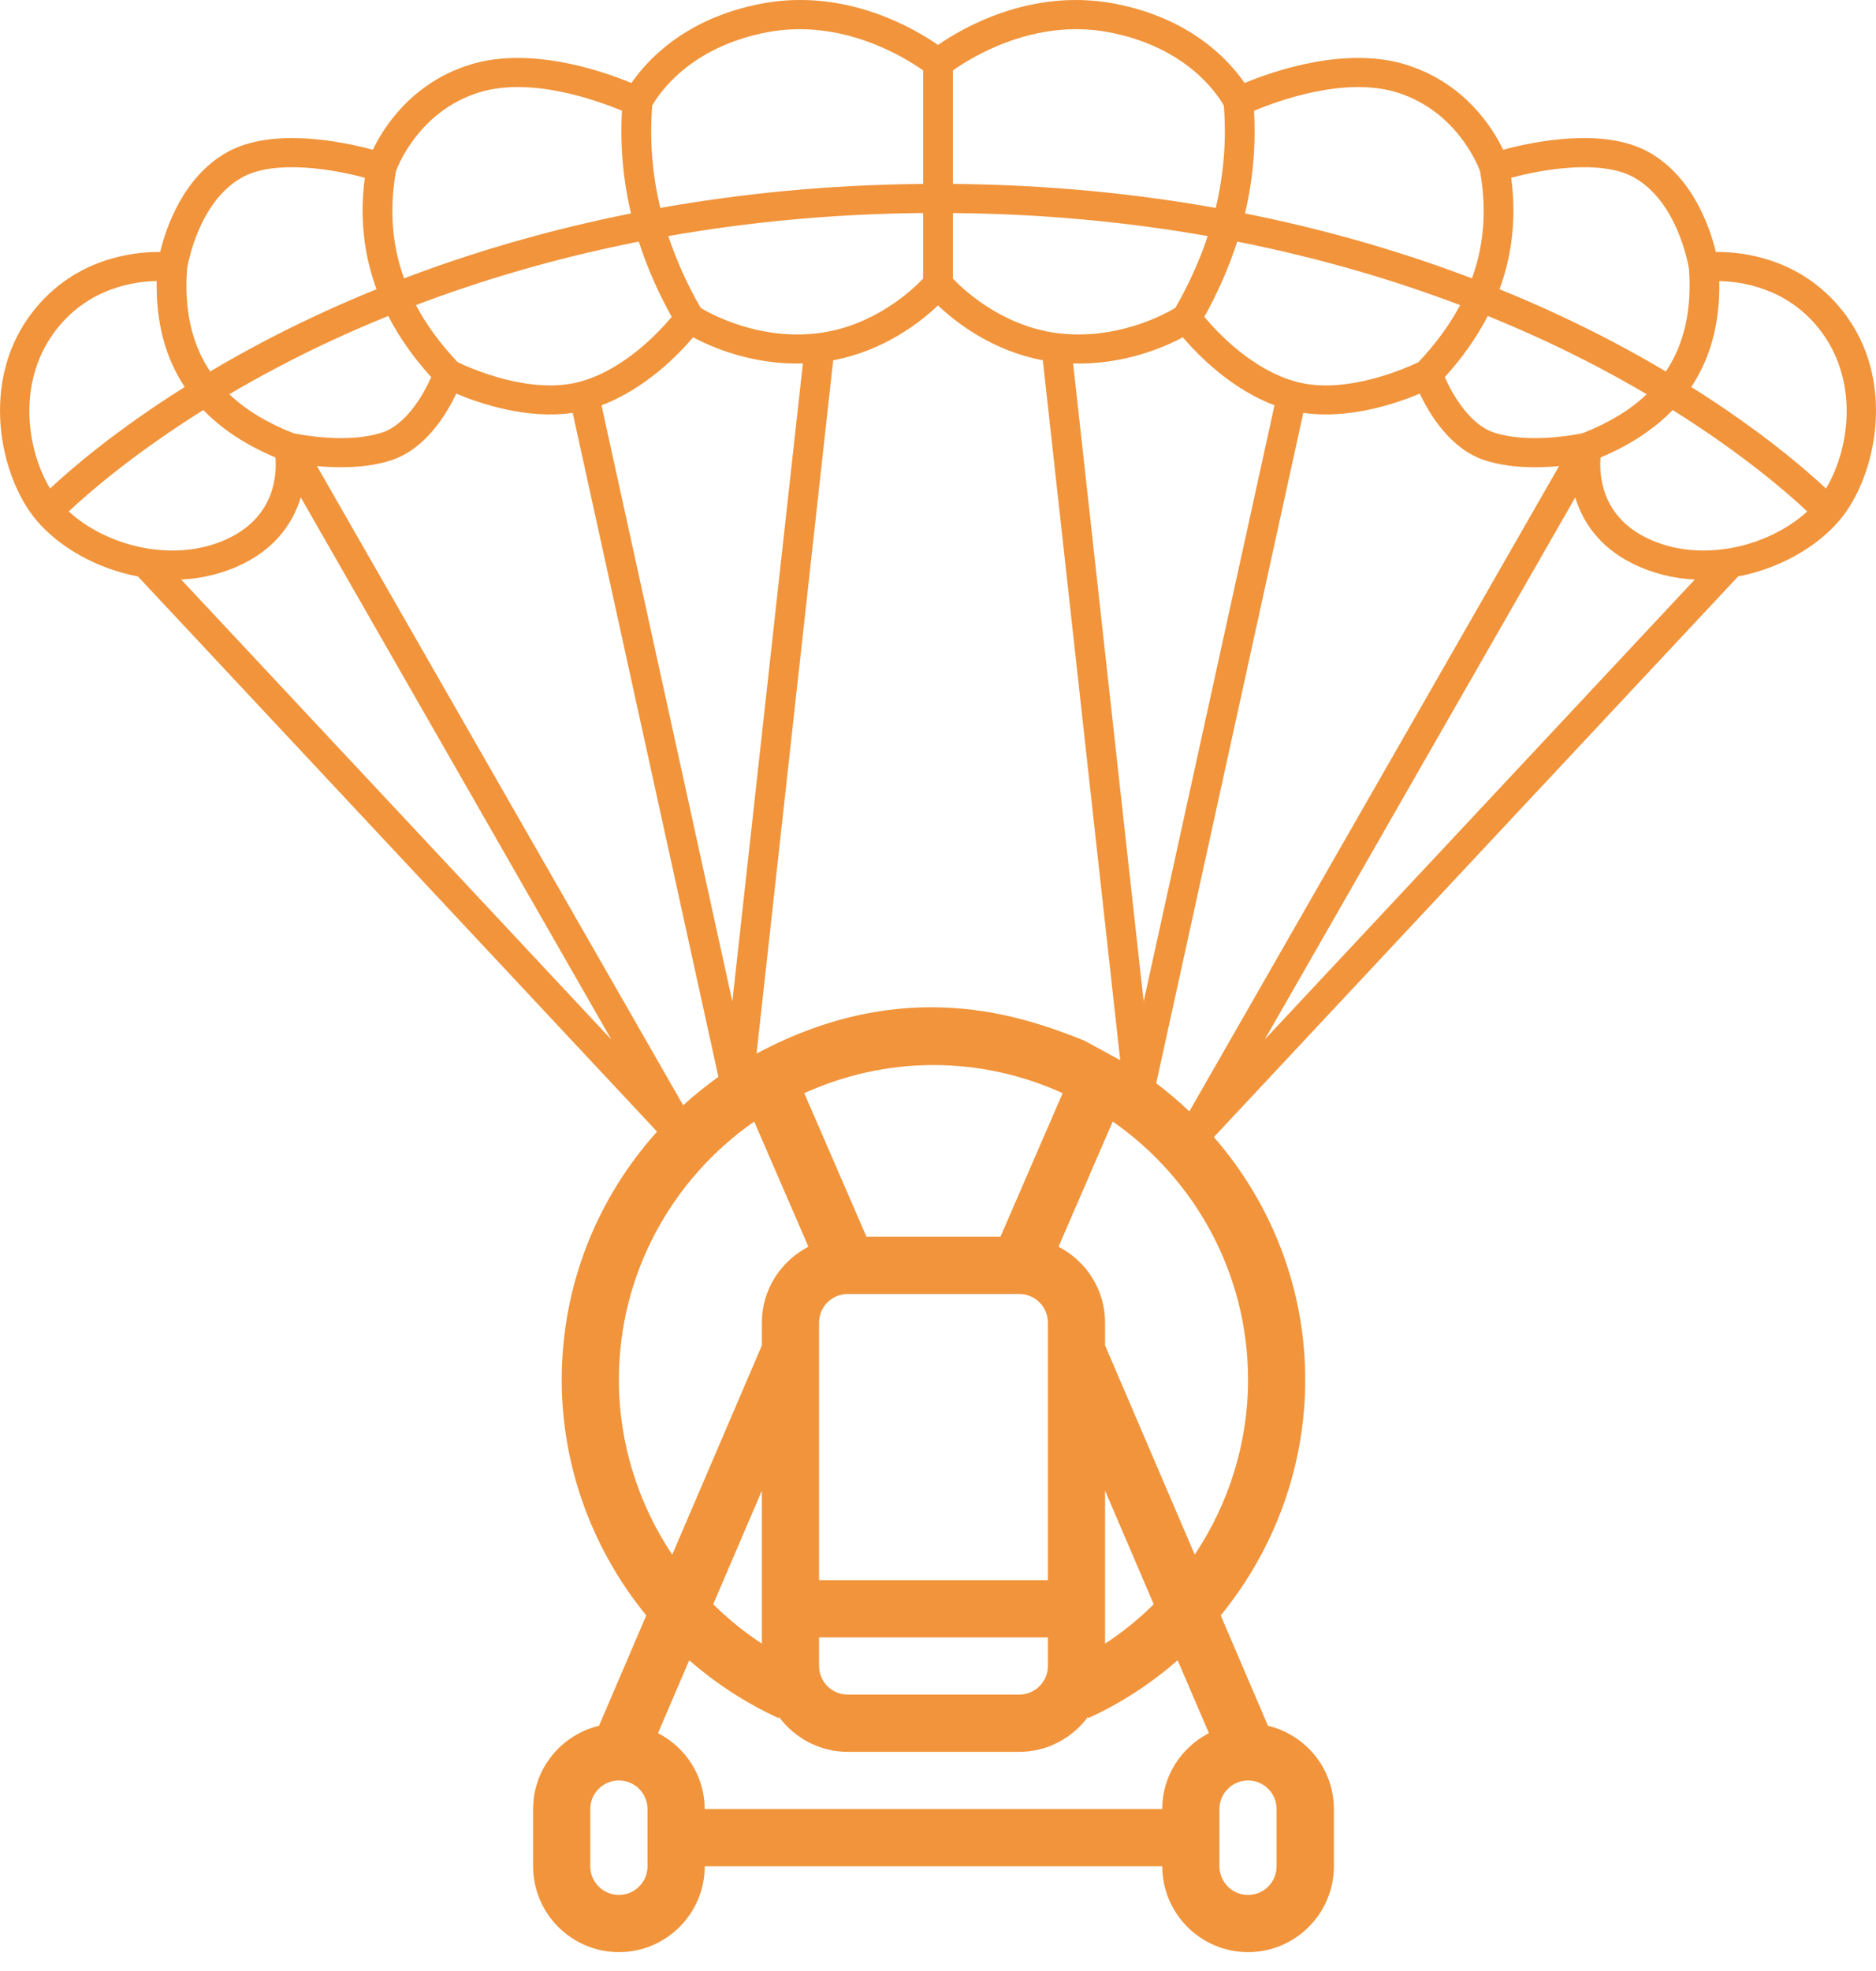 <svg width="40" height="42" viewBox="0 0 40 42" fill="none" xmlns="http://www.w3.org/2000/svg">
<path fill-rule="evenodd" clip-rule="evenodd" d="M39.278 6.613C40.462 8.093 40.005 10.164 39.221 11.089C38.734 11.662 37.938 12.115 37.06 12.283L25.882 24.23C27.09 25.618 27.83 27.426 27.83 29.403C27.83 31.265 27.167 33.03 26.028 34.423L27.036 36.775L27.037 36.775C27.84 36.968 28.441 37.687 28.441 38.549V39.768C28.441 40.777 27.62 41.598 26.611 41.598C25.603 41.598 24.782 40.777 24.782 39.768H15.026C15.026 40.777 14.205 41.598 13.197 41.598C12.188 41.598 11.367 40.777 11.367 39.768V38.549C11.367 37.687 11.968 36.968 12.772 36.775L13.78 34.423C12.64 33.029 11.977 31.265 11.977 29.402C11.977 27.37 12.747 25.517 14.01 24.114L2.941 12.284C2.062 12.116 1.266 11.663 0.779 11.089C-0.005 10.164 -0.462 8.093 0.722 6.613C1.614 5.497 2.847 5.364 3.415 5.369C3.54 4.853 3.904 3.771 4.84 3.245C5.806 2.702 7.32 3.021 7.95 3.191C8.179 2.714 8.773 1.773 10.006 1.383C11.295 0.974 12.845 1.513 13.464 1.769C13.779 1.307 14.595 0.386 16.249 0.075C18.021 -0.257 19.477 0.595 20 0.958C20.523 0.595 21.979 -0.256 23.751 0.075C25.405 0.386 26.221 1.307 26.536 1.769C27.155 1.513 28.704 0.974 29.994 1.383C31.227 1.773 31.821 2.714 32.05 3.191C32.68 3.021 34.194 2.701 35.16 3.245C36.096 3.771 36.46 4.854 36.585 5.369C37.153 5.364 38.386 5.497 39.278 6.613ZM14.567 23.553L6.758 9.932C7.21 9.974 7.817 9.979 8.344 9.807C9.075 9.569 9.522 8.823 9.728 8.388C10.227 8.598 11.236 8.941 12.211 8.797L15.318 22.947C15.055 23.134 14.804 23.337 14.567 23.553ZM16.131 22.451L17.765 7.677C18.851 7.474 19.628 6.862 20 6.508C20.372 6.862 21.149 7.474 22.235 7.677L23.885 22.592L23.123 22.176C21.811 21.652 19.31 20.75 16.131 22.451ZM24.653 23.083L27.789 8.797C28.764 8.941 29.773 8.598 30.272 8.388C30.478 8.823 30.925 9.569 31.656 9.807C32.184 9.979 32.791 9.974 33.242 9.932L25.359 23.683C25.135 23.47 24.899 23.269 24.653 23.083ZM35.665 8.737C35.269 9.146 34.756 9.484 34.127 9.748C34.097 10.101 34.132 10.973 35.091 11.453C36.248 12.031 37.726 11.643 38.534 10.898C38.138 10.525 37.178 9.685 35.665 8.737ZM31.857 9.218C32.589 9.457 33.583 9.265 33.742 9.232C34.302 9.013 34.758 8.737 35.111 8.401C34.784 8.208 34.435 8.013 34.065 7.818C33.391 7.463 32.608 7.092 31.722 6.733C31.49 7.184 31.185 7.619 30.806 8.035C30.969 8.41 31.34 9.05 31.857 9.218ZM27.631 8.133C28.689 8.423 29.984 7.842 30.243 7.718C30.615 7.325 30.91 6.92 31.133 6.502C29.769 5.984 28.182 5.505 26.38 5.148C26.206 5.69 25.971 6.225 25.678 6.752C25.956 7.084 26.695 7.876 27.631 8.133ZM27.175 8.636C26.243 8.286 25.538 7.56 25.221 7.188C24.811 7.406 23.949 7.776 22.881 7.745L24.385 21.342L27.175 8.636ZM22.564 7.101C23.802 7.252 24.813 6.709 25.06 6.562C25.349 6.058 25.58 5.547 25.751 5.031C24.107 4.741 22.294 4.557 20.318 4.54V5.937C20.555 6.186 21.375 6.955 22.564 7.101ZM17.436 7.101C18.626 6.956 19.446 6.186 19.683 5.937L19.683 4.539C17.706 4.557 15.893 4.741 14.25 5.031C14.42 5.547 14.651 6.058 14.94 6.562C15.187 6.709 16.197 7.252 17.436 7.101ZM17.119 7.745C16.051 7.776 15.189 7.406 14.779 7.188V7.187C14.463 7.56 13.758 8.286 12.825 8.636L15.615 21.342L17.119 7.745ZM12.369 8.133C13.305 7.876 14.045 7.084 14.322 6.752C14.029 6.225 13.794 5.69 13.621 5.148C11.819 5.504 10.232 5.984 8.868 6.501C9.09 6.92 9.386 7.324 9.757 7.717C10.016 7.842 11.31 8.423 12.369 8.133ZM8.144 9.218C8.66 9.05 9.031 8.41 9.194 8.035C8.815 7.619 8.51 7.184 8.278 6.733C7.392 7.092 6.61 7.463 5.935 7.818C5.565 8.013 5.216 8.208 4.889 8.4C5.242 8.737 5.698 9.013 6.259 9.232C6.417 9.265 7.411 9.457 8.144 9.218ZM4.909 11.453C5.867 10.973 5.903 10.102 5.873 9.748C5.244 9.484 4.731 9.146 4.335 8.737C2.822 9.685 1.862 10.525 1.466 10.898C2.274 11.644 3.753 12.031 4.909 11.453ZM6.413 10.599C6.257 11.114 5.904 11.652 5.199 12.005C4.771 12.219 4.316 12.327 3.863 12.35L13.036 22.153L6.413 10.599ZM34.802 12.005C34.096 11.652 33.743 11.114 33.588 10.599L26.965 22.153L36.136 12.35C35.684 12.327 35.229 12.219 34.802 12.005ZM38.933 10.41C39.446 9.56 39.649 8.085 38.778 6.995C38.088 6.133 37.131 5.999 36.659 5.99C36.676 6.869 36.476 7.622 36.061 8.246C37.544 9.178 38.496 10.001 38.933 10.41ZM36.012 5.727C35.992 5.609 35.759 4.298 34.843 3.783C34.144 3.389 32.884 3.609 32.222 3.788C32.332 4.618 32.249 5.411 31.973 6.163C32.889 6.535 33.697 6.919 34.394 7.286C34.794 7.497 35.169 7.708 35.52 7.916C35.913 7.328 36.076 6.601 36.012 5.727ZM31.557 3.645C31.498 3.487 31.041 2.367 29.798 1.973C28.686 1.621 27.247 2.147 26.738 2.361C26.78 3.097 26.716 3.827 26.546 4.548C28.38 4.913 29.995 5.403 31.385 5.932C31.645 5.215 31.702 4.456 31.557 3.645ZM26.095 2.251C25.966 2.02 25.311 1 23.632 0.685C22.045 0.387 20.705 1.226 20.318 1.501V3.919C22.358 3.937 24.228 4.129 25.922 4.431C26.094 3.712 26.152 2.984 26.095 2.251ZM19.683 1.501C19.297 1.226 17.956 0.388 16.369 0.685C14.691 1 14.036 2.018 13.906 2.251C13.849 2.984 13.906 3.712 14.079 4.431C15.773 4.129 17.643 3.937 19.683 3.919L19.683 1.501ZM13.262 2.361C12.753 2.147 11.314 1.621 10.202 1.973C8.961 2.366 8.503 3.485 8.443 3.645C8.299 4.456 8.356 5.215 8.615 5.932C10.005 5.403 11.621 4.913 13.454 4.548C13.284 3.827 13.22 3.097 13.262 2.361ZM7.779 3.788C7.117 3.609 5.857 3.389 5.157 3.783C4.242 4.298 4.008 5.606 3.989 5.728C3.924 6.602 4.087 7.328 4.481 7.916C4.831 7.708 5.206 7.497 5.607 7.286C6.303 6.919 7.112 6.535 8.028 6.163C7.752 5.412 7.668 4.618 7.779 3.788ZM3.341 5.989C2.87 5.996 1.917 6.127 1.222 6.995C0.351 8.085 0.555 9.56 1.068 10.41C1.504 10.001 2.457 9.178 3.939 8.246C3.524 7.622 3.324 6.868 3.341 5.989ZM25.474 33.128C26.198 32.044 26.611 30.754 26.611 29.403C26.611 27.125 25.467 25.111 23.726 23.898L22.57 26.566C23.157 26.871 23.562 27.477 23.562 28.183V28.668L25.474 33.128ZM16.245 31.763L15.207 34.185C15.522 34.496 15.869 34.779 16.245 35.024V31.763ZM21.733 27.573H18.074C17.738 27.573 17.464 27.846 17.464 28.183V33.671H22.343V28.183C22.343 27.847 22.069 27.573 21.733 27.573ZM18.475 26.354H21.332L22.658 23.294C21.817 22.913 20.886 22.695 19.904 22.695C18.921 22.695 17.99 22.913 17.148 23.294L18.475 26.354ZM22.343 34.891H17.464V35.5C17.464 35.837 17.738 36.11 18.074 36.11H21.733C22.069 36.11 22.343 35.837 22.343 35.5V34.891ZM24.6 34.186L23.562 31.763V35.025C23.938 34.779 24.285 34.497 24.6 34.186ZM16.081 23.899C14.34 25.112 13.196 27.125 13.196 29.403C13.196 30.754 13.609 32.045 14.333 33.129L16.245 28.669V28.183C16.245 27.478 16.65 26.871 17.237 26.566L16.081 23.899ZM13.196 40.379C13.533 40.379 13.806 40.106 13.806 39.769V38.549C13.806 38.213 13.533 37.94 13.196 37.94C12.859 37.94 12.586 38.213 12.586 38.549V39.769C12.586 40.106 12.859 40.379 13.196 40.379ZM14.03 36.931C14.618 37.235 15.025 37.843 15.025 38.549H24.781C24.781 37.843 25.188 37.235 25.776 36.931L25.11 35.378C24.546 35.872 23.907 36.29 23.206 36.611L23.195 36.588C22.862 37.035 22.332 37.33 21.733 37.33H18.074C17.474 37.33 16.945 37.035 16.611 36.588L16.6 36.611C15.9 36.29 15.261 35.872 14.696 35.378L14.03 36.931ZM26.611 40.379C26.947 40.379 27.22 40.106 27.22 39.769V38.549C27.22 38.213 26.947 37.94 26.611 37.94C26.274 37.94 26.001 38.213 26.001 38.549V39.769C26.001 40.106 26.274 40.379 26.611 40.379Z" fill="#F1943B"/>
</svg>
